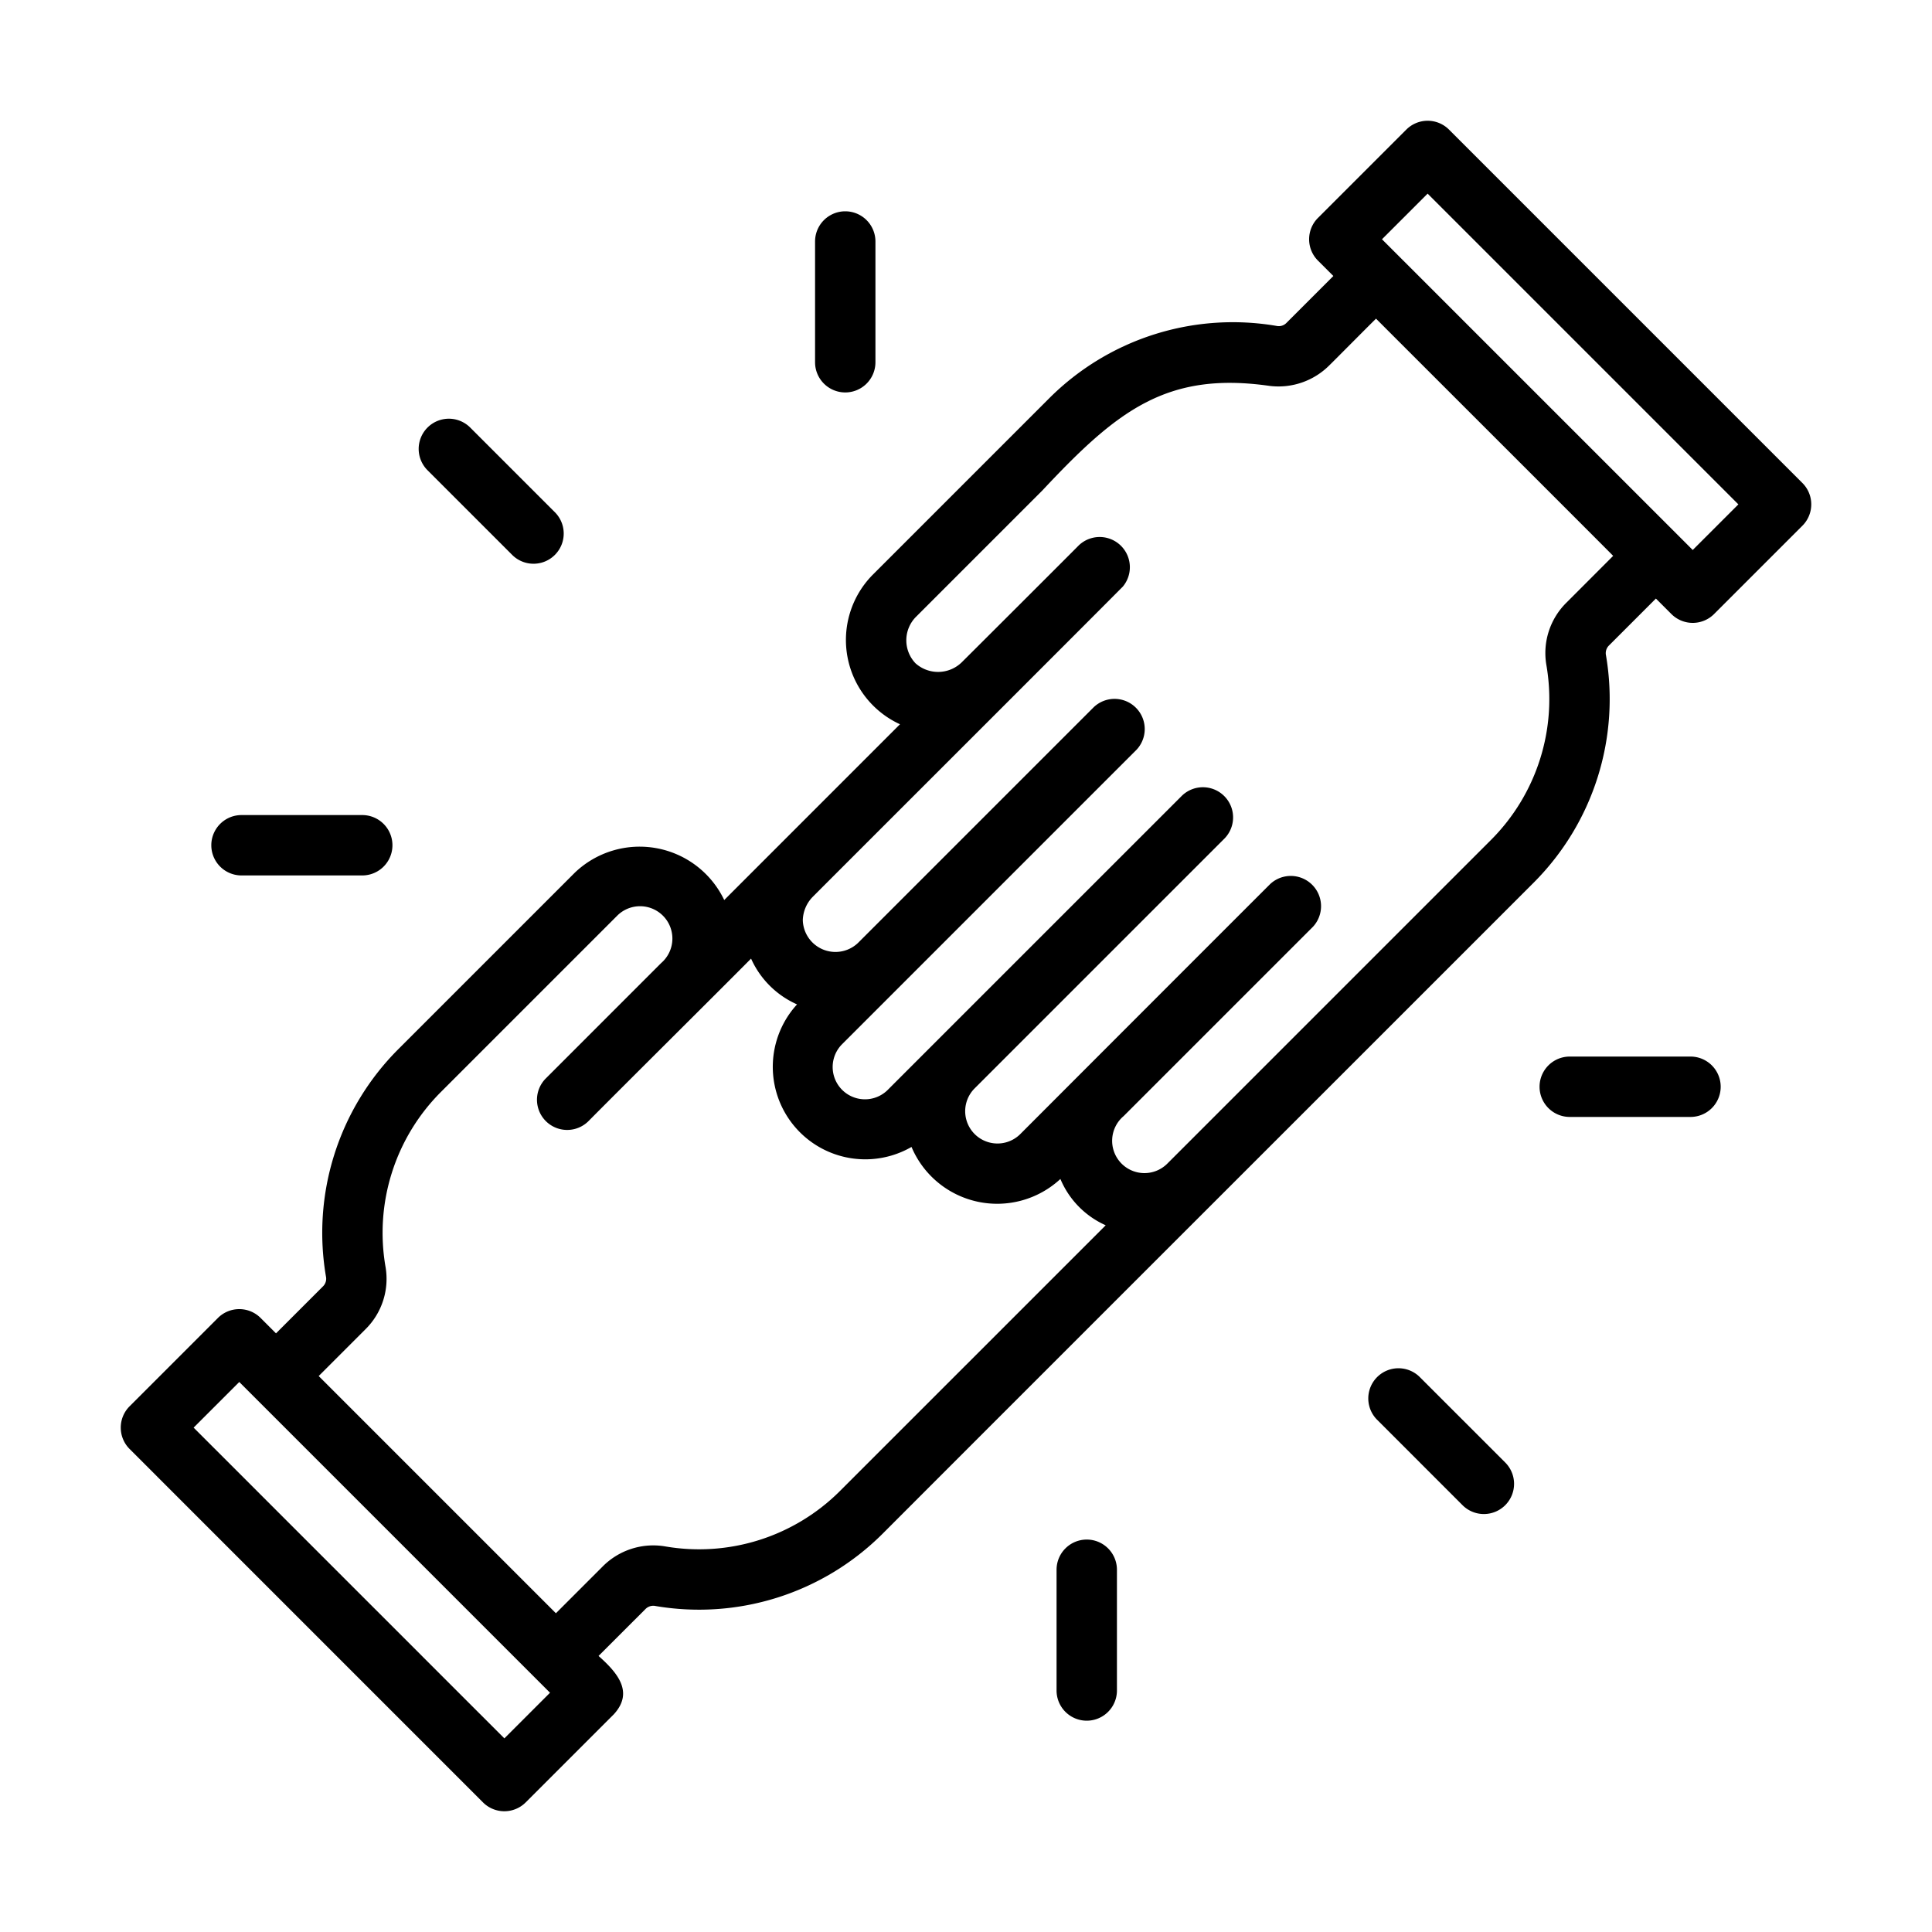 <?xml version="1.0"?>
<svg xmlns="http://www.w3.org/2000/svg" id="line" viewBox="0 0 64 64"><path d="M59.707,16,48,4.293a1.0 1,0,0,0-1.414,0L43.659,7.219a1.0 1,0,0,0,0,1.414l.51.51-1.55,1.55a.352.352,0,0,1-.304.108,8.604,8.604,0,0,0-7.551,2.385l-5.853,5.853a3.072,3.072,0,0,0,.902,4.953c-1.084,1.084-4.806,4.806-5.822,5.823a3.105,3.105,0,0,0-4.951-.905l-5.853,5.853a8.603,8.603,0,0,0-2.384,7.555.357.357,0,0,1-.109.3L9.143,44.169l-.51-.51a1.0 1,0,0,0-1.414,0L4.293,46.585a1.0 1,0,0,0,0,1.414L16,59.707a1.0 1,0,0,0,1.414,0l2.926-2.926c.681-.749.073-1.403-.512-1.926L21.377,53.307a.363.363,0,0,1,.302-.112,8.606,8.606,0,0,0,7.558-2.388c5.454-5.46,16.115-16.112,21.574-21.574a8.603,8.603,0,0,0,2.384-7.555.357.357,0,0,1,.109-.3L54.854,19.828l.513.513a1.0 1,0,0,0,1.414,0L59.707,17.415A1.0 1,0,0,0,59.707,16ZM16.708,57.586,6.414,47.292l1.512-1.512L18.22,56.074Zm11.115-8.193a6.604,6.604,0,0,1-5.785,1.834,2.362,2.362,0,0,0-2.075.666L18.415,53.441,10.557,45.583l1.55-1.55a2.345,2.345,0,0,0,.665-2.061,6.6,6.6,0,0,1,1.829-5.794l5.853-5.853a1.071,1.071,0,1,1,1.448,1.577l-3.833,3.834a1,1,0,0,0,1.414,1.414c1.2-1.212,4.165-4.152,5.397-5.395a3,3,0,0,0,1.523,1.517A3.064,3.064,0,0,0,30.195,37.994a3.08,3.08,0,0,0,4.932,1.061,2.909,2.909,0,0,0,1.501,1.534Zm24.067-29.429a2.345,2.345,0,0,0-.665,2.061,6.6,6.6,0,0,1-1.829,5.794L38.662,38.553a1.07,1.07,0,1,1-1.441-1.58l6.272-6.272A1.002,1.002,0,0,0,42.08,29.282c-1.474,1.471-6.923,6.925-8.293,8.297a1.07,1.07,0,0,1-1.513-1.513l8.293-8.293a1,1,0,0,0-1.414-1.414c-1.012,1.013-8.971,8.969-9.756,9.756a1.07,1.07,0,0,1-1.513-1.513c1.225-1.224,8.367-8.368,9.756-9.756a1,1,0,0,0-1.414-1.414l-7.805,7.805a1.082,1.082,0,0,1-1.827-.757,1.15,1.15,0,0,1,.317-.759c1.689-1.693,8.925-8.919,10.286-10.291a1.001,1.001,0,0,0-1.463-1.362c-.172.177-3.794,3.793-3.885,3.881a1.122,1.122,0,0,1-1.521.024,1.104,1.104,0,0,1-.001-1.523c.074-.074,2.498-2.498,4.202-4.202,2.476-2.646,4.117-3.953,7.532-3.464a2.38,2.38,0,0,0,1.973-.68c.07-.063,1.684-1.694,1.551-1.546.153.157,7.916,7.91,7.853,7.856Zm4.184-1.745L45.78,7.926l1.512-1.512L57.586,16.708Z"/><path d="M47.021,45.606a1,1,0,0,0-1.414,1.414l2.829,2.829a1.0 1,0,1,0,1.414-1.414Z"/><path d="M56,35H52a1,1,0,0,0,0,2H56A1,1,0,0,0,56,35Z"/><path d="M28,13a1,1,0,0,0,1-1V8a1,1,0,0,0-2,0v4A1,1,0,0,0,28,13Z"/><path d="M16.979,18.394a1,1,0,0,0,1.414-1.414l-2.829-2.829a1,1,0,0,0-1.414,1.414Z"/><path d="M8,29h4a1,1,0,0,0-0-2H8A1,1,0,0,0,8,29Z"/><path d="M36,51a1,1,0,0,0-1,1v4a1,1,0,0,0,2,0V52A1,1,0,0,0,36,51Z"/></svg>
